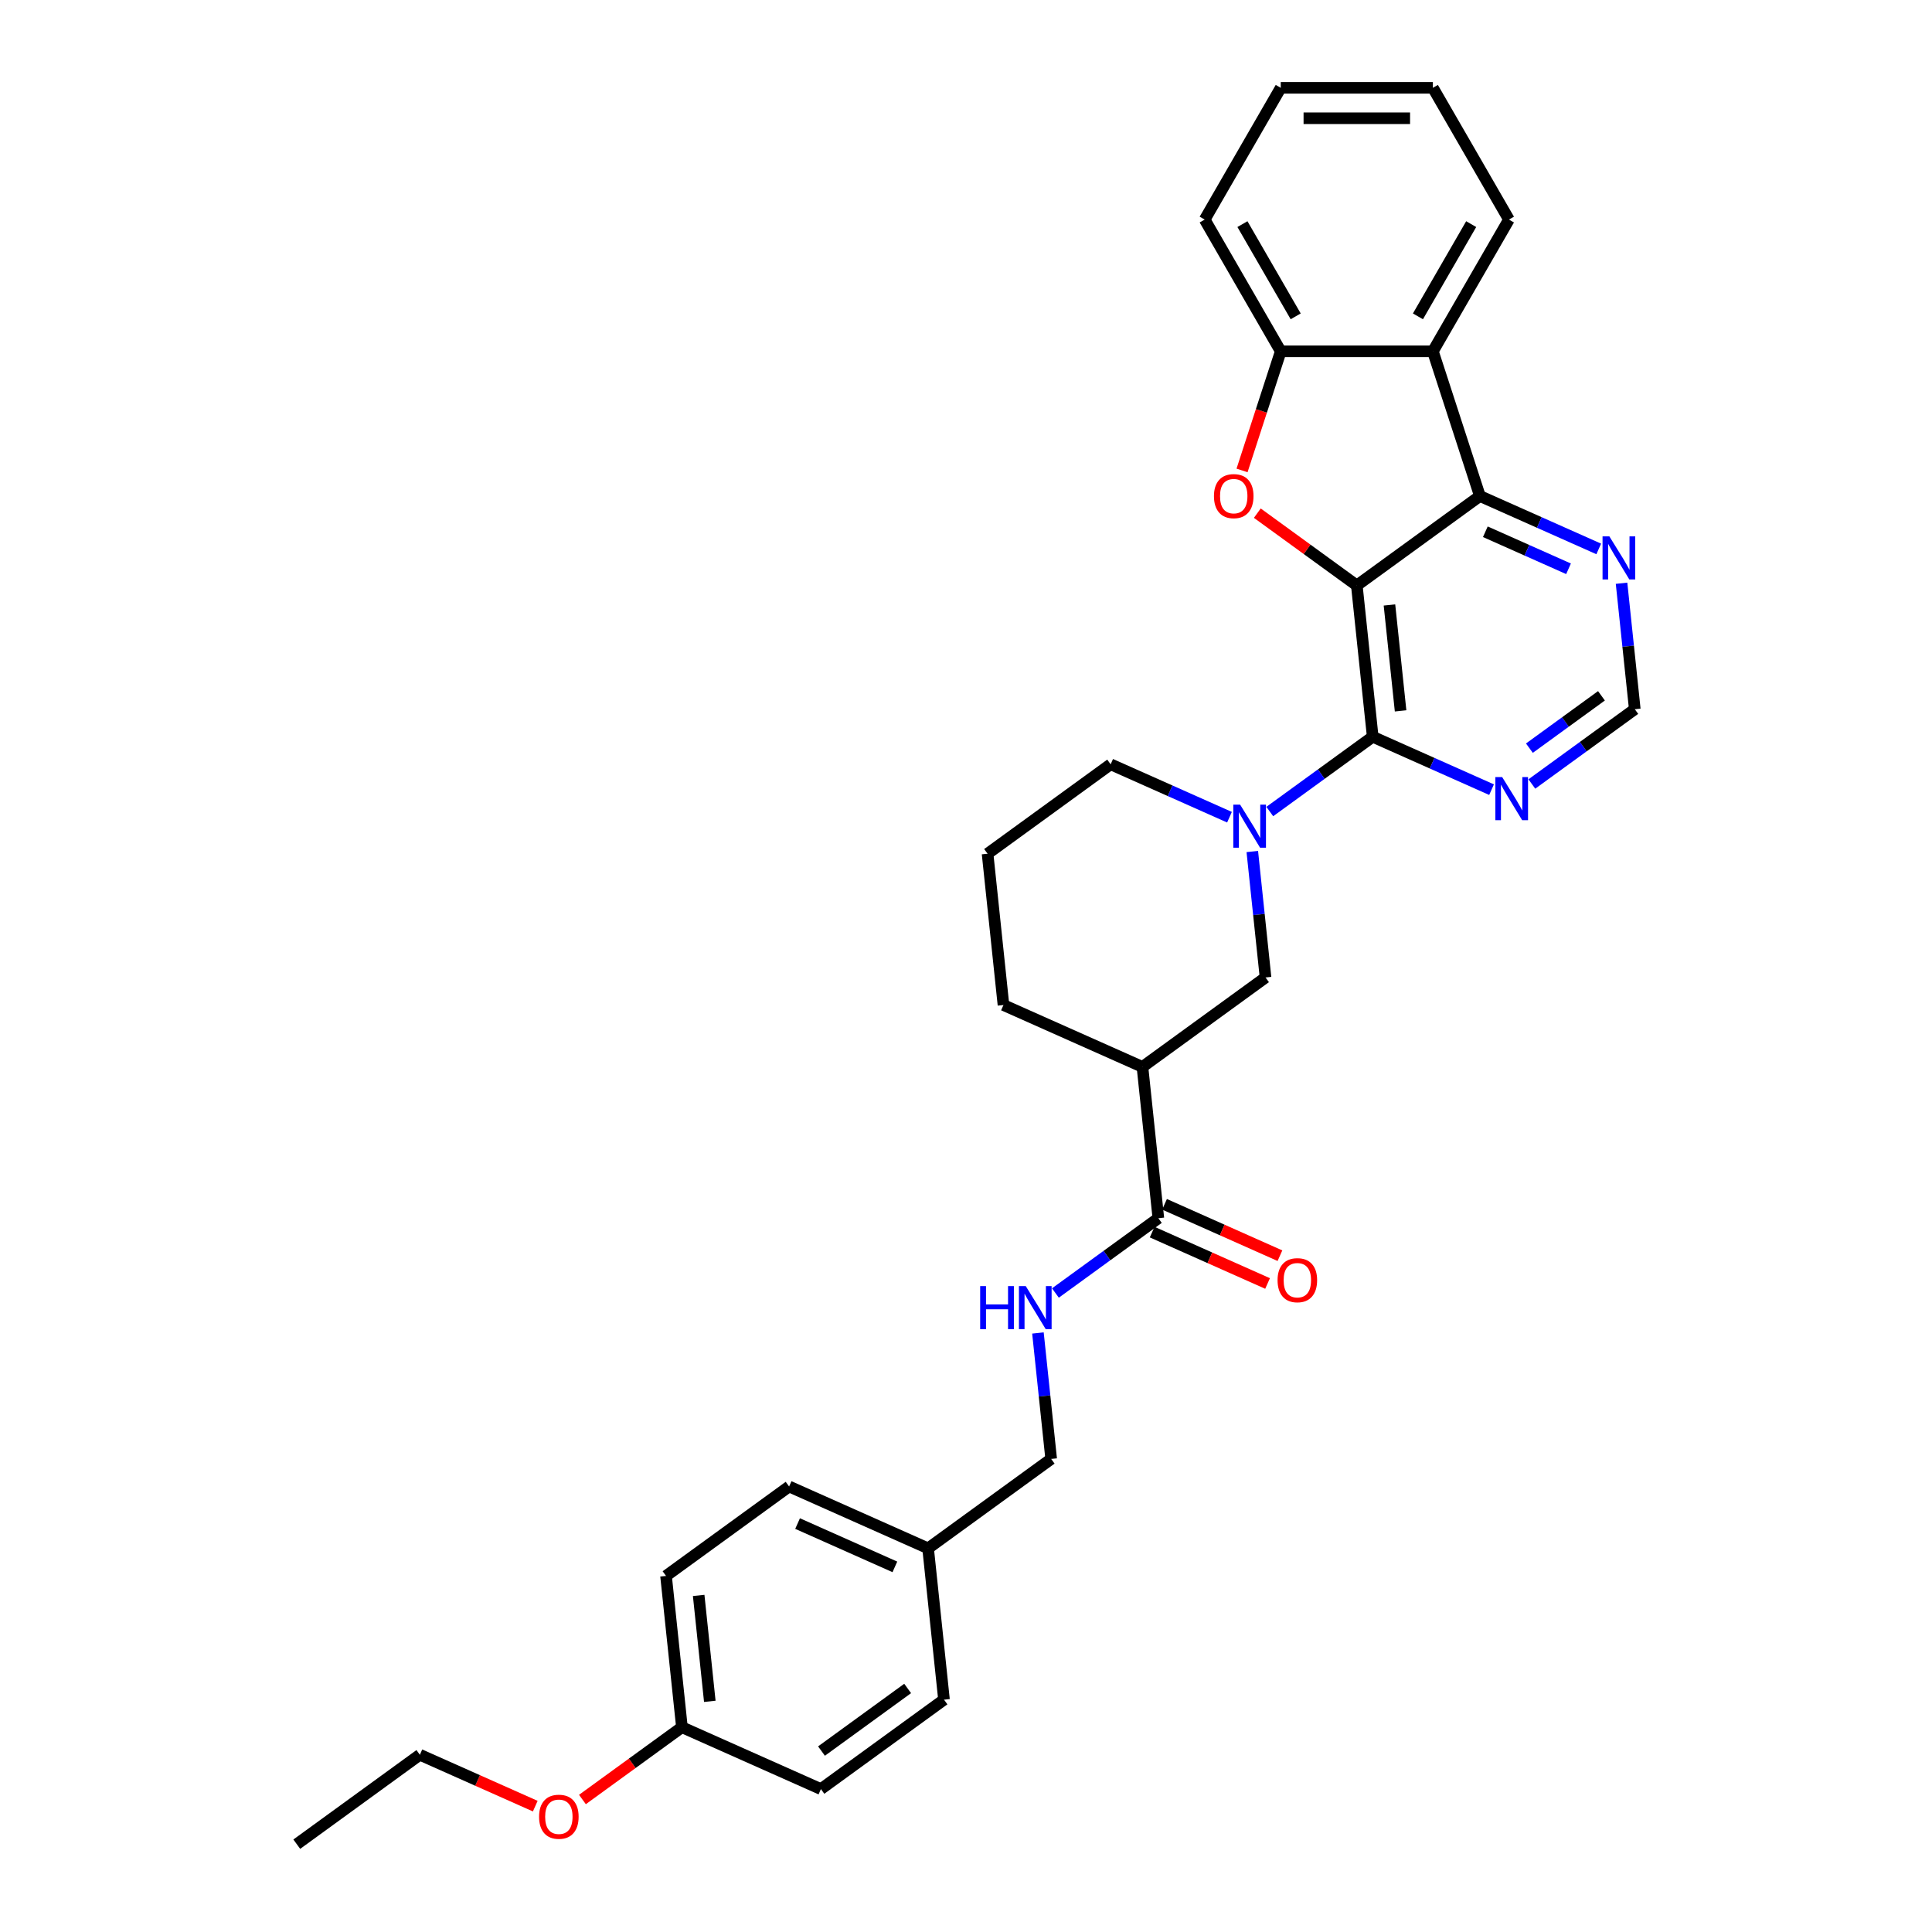 <?xml version='1.0' encoding='iso-8859-1'?>
<svg version='1.1' baseProfile='full'
              xmlns='http://www.w3.org/2000/svg'
                      xmlns:rdkit='http://www.rdkit.org/xml'
                      xmlns:xlink='http://www.w3.org/1999/xlink'
                  xml:space='preserve'
width='1000px' height='1000px' viewBox='0 0 1000 1000'>
<!-- END OF HEADER -->
<rect style='opacity:1.0;fill:#FFFFFF;stroke:none' width='1000' height='1000' x='0' y='0'> </rect>
<path class='bond-0' d='M 702.284,303.026 L 710.515,381.341' style='fill:none;fill-rule:evenodd;stroke:#000000;stroke-width:6px;stroke-linecap:butt;stroke-linejoin:miter;stroke-opacity:1' />
<path class='bond-0' d='M 719.182,313.127 L 724.944,367.947' style='fill:none;fill-rule:evenodd;stroke:#000000;stroke-width:6px;stroke-linecap:butt;stroke-linejoin:miter;stroke-opacity:1' />
<path class='bond-1' d='M 702.284,303.026 L 676.533,284.317' style='fill:none;fill-rule:evenodd;stroke:#000000;stroke-width:6px;stroke-linecap:butt;stroke-linejoin:miter;stroke-opacity:1' />
<path class='bond-1' d='M 676.533,284.317 L 650.783,265.608' style='fill:none;fill-rule:evenodd;stroke:#FF0000;stroke-width:6px;stroke-linecap:butt;stroke-linejoin:miter;stroke-opacity:1' />
<path class='bond-2' d='M 702.284,303.026 L 765.991,256.74' style='fill:none;fill-rule:evenodd;stroke:#000000;stroke-width:6px;stroke-linecap:butt;stroke-linejoin:miter;stroke-opacity:1' />
<path class='bond-3' d='M 710.515,381.341 L 683.875,400.697' style='fill:none;fill-rule:evenodd;stroke:#000000;stroke-width:6px;stroke-linecap:butt;stroke-linejoin:miter;stroke-opacity:1' />
<path class='bond-3' d='M 683.875,400.697 L 657.234,420.052' style='fill:none;fill-rule:evenodd;stroke:#0000FF;stroke-width:6px;stroke-linecap:butt;stroke-linejoin:miter;stroke-opacity:1' />
<path class='bond-8' d='M 710.515,381.341 L 741.272,395.035' style='fill:none;fill-rule:evenodd;stroke:#000000;stroke-width:6px;stroke-linecap:butt;stroke-linejoin:miter;stroke-opacity:1' />
<path class='bond-8' d='M 741.272,395.035 L 772.028,408.728' style='fill:none;fill-rule:evenodd;stroke:#0000FF;stroke-width:6px;stroke-linecap:butt;stroke-linejoin:miter;stroke-opacity:1' />
<path class='bond-5' d='M 642.881,243.495 L 652.896,212.671' style='fill:none;fill-rule:evenodd;stroke:#FF0000;stroke-width:6px;stroke-linecap:butt;stroke-linejoin:miter;stroke-opacity:1' />
<path class='bond-5' d='M 652.896,212.671 L 662.911,181.847' style='fill:none;fill-rule:evenodd;stroke:#000000;stroke-width:6px;stroke-linecap:butt;stroke-linejoin:miter;stroke-opacity:1' />
<path class='bond-4' d='M 765.991,256.74 L 741.657,181.847' style='fill:none;fill-rule:evenodd;stroke:#000000;stroke-width:6px;stroke-linecap:butt;stroke-linejoin:miter;stroke-opacity:1' />
<path class='bond-10' d='M 765.991,256.74 L 796.748,270.433' style='fill:none;fill-rule:evenodd;stroke:#000000;stroke-width:6px;stroke-linecap:butt;stroke-linejoin:miter;stroke-opacity:1' />
<path class='bond-10' d='M 796.748,270.433 L 827.504,284.127' style='fill:none;fill-rule:evenodd;stroke:#0000FF;stroke-width:6px;stroke-linecap:butt;stroke-linejoin:miter;stroke-opacity:1' />
<path class='bond-10' d='M 768.812,275.236 L 790.342,284.821' style='fill:none;fill-rule:evenodd;stroke:#000000;stroke-width:6px;stroke-linecap:butt;stroke-linejoin:miter;stroke-opacity:1' />
<path class='bond-10' d='M 790.342,284.821 L 811.871,294.407' style='fill:none;fill-rule:evenodd;stroke:#0000FF;stroke-width:6px;stroke-linecap:butt;stroke-linejoin:miter;stroke-opacity:1' />
<path class='bond-9' d='M 648.187,440.746 L 651.613,473.344' style='fill:none;fill-rule:evenodd;stroke:#0000FF;stroke-width:6px;stroke-linecap:butt;stroke-linejoin:miter;stroke-opacity:1' />
<path class='bond-9' d='M 651.613,473.344 L 655.039,505.942' style='fill:none;fill-rule:evenodd;stroke:#000000;stroke-width:6px;stroke-linecap:butt;stroke-linejoin:miter;stroke-opacity:1' />
<path class='bond-15' d='M 636.382,422.985 L 605.626,409.291' style='fill:none;fill-rule:evenodd;stroke:#0000FF;stroke-width:6px;stroke-linecap:butt;stroke-linejoin:miter;stroke-opacity:1' />
<path class='bond-15' d='M 605.626,409.291 L 574.87,395.598' style='fill:none;fill-rule:evenodd;stroke:#000000;stroke-width:6px;stroke-linecap:butt;stroke-linejoin:miter;stroke-opacity:1' />
<path class='bond-19' d='M 741.657,181.847 L 781.031,113.651' style='fill:none;fill-rule:evenodd;stroke:#000000;stroke-width:6px;stroke-linecap:butt;stroke-linejoin:miter;stroke-opacity:1' />
<path class='bond-19' d='M 733.924,163.743 L 761.485,116.006' style='fill:none;fill-rule:evenodd;stroke:#000000;stroke-width:6px;stroke-linecap:butt;stroke-linejoin:miter;stroke-opacity:1' />
<path class='bond-31' d='M 741.657,181.847 L 662.911,181.847' style='fill:none;fill-rule:evenodd;stroke:#000000;stroke-width:6px;stroke-linecap:butt;stroke-linejoin:miter;stroke-opacity:1' />
<path class='bond-24' d='M 662.911,181.847 L 623.538,113.651' style='fill:none;fill-rule:evenodd;stroke:#000000;stroke-width:6px;stroke-linecap:butt;stroke-linejoin:miter;stroke-opacity:1' />
<path class='bond-24' d='M 670.644,163.743 L 643.083,116.006' style='fill:none;fill-rule:evenodd;stroke:#000000;stroke-width:6px;stroke-linecap:butt;stroke-linejoin:miter;stroke-opacity:1' />
<path class='bond-6' d='M 591.332,552.228 L 655.039,505.942' style='fill:none;fill-rule:evenodd;stroke:#000000;stroke-width:6px;stroke-linecap:butt;stroke-linejoin:miter;stroke-opacity:1' />
<path class='bond-7' d='M 591.332,552.228 L 599.563,630.543' style='fill:none;fill-rule:evenodd;stroke:#000000;stroke-width:6px;stroke-linecap:butt;stroke-linejoin:miter;stroke-opacity:1' />
<path class='bond-34' d='M 591.332,552.228 L 519.394,520.199' style='fill:none;fill-rule:evenodd;stroke:#000000;stroke-width:6px;stroke-linecap:butt;stroke-linejoin:miter;stroke-opacity:1' />
<path class='bond-11' d='M 599.563,630.543 L 572.923,649.899' style='fill:none;fill-rule:evenodd;stroke:#000000;stroke-width:6px;stroke-linecap:butt;stroke-linejoin:miter;stroke-opacity:1' />
<path class='bond-11' d='M 572.923,649.899 L 546.282,669.254' style='fill:none;fill-rule:evenodd;stroke:#0000FF;stroke-width:6px;stroke-linecap:butt;stroke-linejoin:miter;stroke-opacity:1' />
<path class='bond-13' d='M 596.361,637.737 L 626.227,651.034' style='fill:none;fill-rule:evenodd;stroke:#000000;stroke-width:6px;stroke-linecap:butt;stroke-linejoin:miter;stroke-opacity:1' />
<path class='bond-13' d='M 626.227,651.034 L 656.093,664.332' style='fill:none;fill-rule:evenodd;stroke:#FF0000;stroke-width:6px;stroke-linecap:butt;stroke-linejoin:miter;stroke-opacity:1' />
<path class='bond-13' d='M 602.766,623.349 L 632.633,636.647' style='fill:none;fill-rule:evenodd;stroke:#000000;stroke-width:6px;stroke-linecap:butt;stroke-linejoin:miter;stroke-opacity:1' />
<path class='bond-13' d='M 632.633,636.647 L 662.499,649.944' style='fill:none;fill-rule:evenodd;stroke:#FF0000;stroke-width:6px;stroke-linecap:butt;stroke-linejoin:miter;stroke-opacity:1' />
<path class='bond-32' d='M 792.88,405.795 L 819.521,386.44' style='fill:none;fill-rule:evenodd;stroke:#0000FF;stroke-width:6px;stroke-linecap:butt;stroke-linejoin:miter;stroke-opacity:1' />
<path class='bond-32' d='M 819.521,386.44 L 846.161,367.084' style='fill:none;fill-rule:evenodd;stroke:#000000;stroke-width:6px;stroke-linecap:butt;stroke-linejoin:miter;stroke-opacity:1' />
<path class='bond-32' d='M 791.615,387.247 L 810.263,373.698' style='fill:none;fill-rule:evenodd;stroke:#0000FF;stroke-width:6px;stroke-linecap:butt;stroke-linejoin:miter;stroke-opacity:1' />
<path class='bond-32' d='M 810.263,373.698 L 828.912,360.149' style='fill:none;fill-rule:evenodd;stroke:#000000;stroke-width:6px;stroke-linecap:butt;stroke-linejoin:miter;stroke-opacity:1' />
<path class='bond-12' d='M 839.309,301.888 L 842.735,334.486' style='fill:none;fill-rule:evenodd;stroke:#0000FF;stroke-width:6px;stroke-linecap:butt;stroke-linejoin:miter;stroke-opacity:1' />
<path class='bond-12' d='M 842.735,334.486 L 846.161,367.084' style='fill:none;fill-rule:evenodd;stroke:#000000;stroke-width:6px;stroke-linecap:butt;stroke-linejoin:miter;stroke-opacity:1' />
<path class='bond-14' d='M 537.235,689.948 L 540.661,722.546' style='fill:none;fill-rule:evenodd;stroke:#0000FF;stroke-width:6px;stroke-linecap:butt;stroke-linejoin:miter;stroke-opacity:1' />
<path class='bond-14' d='M 540.661,722.546 L 544.087,755.144' style='fill:none;fill-rule:evenodd;stroke:#000000;stroke-width:6px;stroke-linecap:butt;stroke-linejoin:miter;stroke-opacity:1' />
<path class='bond-16' d='M 544.087,755.144 L 480.38,801.43' style='fill:none;fill-rule:evenodd;stroke:#000000;stroke-width:6px;stroke-linecap:butt;stroke-linejoin:miter;stroke-opacity:1' />
<path class='bond-26' d='M 574.87,395.598 L 511.162,441.884' style='fill:none;fill-rule:evenodd;stroke:#000000;stroke-width:6px;stroke-linecap:butt;stroke-linejoin:miter;stroke-opacity:1' />
<path class='bond-20' d='M 480.38,801.43 L 488.611,879.746' style='fill:none;fill-rule:evenodd;stroke:#000000;stroke-width:6px;stroke-linecap:butt;stroke-linejoin:miter;stroke-opacity:1' />
<path class='bond-21' d='M 480.38,801.43 L 408.442,769.401' style='fill:none;fill-rule:evenodd;stroke:#000000;stroke-width:6px;stroke-linecap:butt;stroke-linejoin:miter;stroke-opacity:1' />
<path class='bond-21' d='M 463.184,811.014 L 412.827,788.593' style='fill:none;fill-rule:evenodd;stroke:#000000;stroke-width:6px;stroke-linecap:butt;stroke-linejoin:miter;stroke-opacity:1' />
<path class='bond-17' d='M 352.966,894.002 L 344.734,815.687' style='fill:none;fill-rule:evenodd;stroke:#000000;stroke-width:6px;stroke-linecap:butt;stroke-linejoin:miter;stroke-opacity:1' />
<path class='bond-17' d='M 367.394,880.609 L 361.632,825.788' style='fill:none;fill-rule:evenodd;stroke:#000000;stroke-width:6px;stroke-linecap:butt;stroke-linejoin:miter;stroke-opacity:1' />
<path class='bond-25' d='M 352.966,894.002 L 327.215,912.712' style='fill:none;fill-rule:evenodd;stroke:#000000;stroke-width:6px;stroke-linecap:butt;stroke-linejoin:miter;stroke-opacity:1' />
<path class='bond-25' d='M 327.215,912.712 L 301.464,931.421' style='fill:none;fill-rule:evenodd;stroke:#FF0000;stroke-width:6px;stroke-linecap:butt;stroke-linejoin:miter;stroke-opacity:1' />
<path class='bond-35' d='M 352.966,894.002 L 424.904,926.032' style='fill:none;fill-rule:evenodd;stroke:#000000;stroke-width:6px;stroke-linecap:butt;stroke-linejoin:miter;stroke-opacity:1' />
<path class='bond-18' d='M 519.394,520.199 L 511.162,441.884' style='fill:none;fill-rule:evenodd;stroke:#000000;stroke-width:6px;stroke-linecap:butt;stroke-linejoin:miter;stroke-opacity:1' />
<path class='bond-28' d='M 781.031,113.651 L 741.657,45.455' style='fill:none;fill-rule:evenodd;stroke:#000000;stroke-width:6px;stroke-linecap:butt;stroke-linejoin:miter;stroke-opacity:1' />
<path class='bond-22' d='M 488.611,879.746 L 424.904,926.032' style='fill:none;fill-rule:evenodd;stroke:#000000;stroke-width:6px;stroke-linecap:butt;stroke-linejoin:miter;stroke-opacity:1' />
<path class='bond-22' d='M 469.798,873.947 L 425.203,906.347' style='fill:none;fill-rule:evenodd;stroke:#000000;stroke-width:6px;stroke-linecap:butt;stroke-linejoin:miter;stroke-opacity:1' />
<path class='bond-23' d='M 408.442,769.401 L 344.734,815.687' style='fill:none;fill-rule:evenodd;stroke:#000000;stroke-width:6px;stroke-linecap:butt;stroke-linejoin:miter;stroke-opacity:1' />
<path class='bond-29' d='M 623.538,113.651 L 662.911,45.455' style='fill:none;fill-rule:evenodd;stroke:#000000;stroke-width:6px;stroke-linecap:butt;stroke-linejoin:miter;stroke-opacity:1' />
<path class='bond-27' d='M 277.053,934.854 L 247.186,921.557' style='fill:none;fill-rule:evenodd;stroke:#FF0000;stroke-width:6px;stroke-linecap:butt;stroke-linejoin:miter;stroke-opacity:1' />
<path class='bond-27' d='M 247.186,921.557 L 217.32,908.259' style='fill:none;fill-rule:evenodd;stroke:#000000;stroke-width:6px;stroke-linecap:butt;stroke-linejoin:miter;stroke-opacity:1' />
<path class='bond-30' d='M 217.32,908.259 L 153.613,954.545' style='fill:none;fill-rule:evenodd;stroke:#000000;stroke-width:6px;stroke-linecap:butt;stroke-linejoin:miter;stroke-opacity:1' />
<path class='bond-33' d='M 741.657,45.455 L 662.911,45.455' style='fill:none;fill-rule:evenodd;stroke:#000000;stroke-width:6px;stroke-linecap:butt;stroke-linejoin:miter;stroke-opacity:1' />
<path class='bond-33' d='M 729.845,61.204 L 674.723,61.204' style='fill:none;fill-rule:evenodd;stroke:#000000;stroke-width:6px;stroke-linecap:butt;stroke-linejoin:miter;stroke-opacity:1' />
<path  class='atom-2' d='M 628.34 256.803
Q 628.34 251.448, 630.986 248.456
Q 633.632 245.463, 638.577 245.463
Q 643.522 245.463, 646.168 248.456
Q 648.814 251.448, 648.814 256.803
Q 648.814 262.221, 646.137 265.307
Q 643.459 268.363, 638.577 268.363
Q 633.663 268.363, 630.986 265.307
Q 628.34 262.252, 628.34 256.803
M 638.577 265.843
Q 641.979 265.843, 643.806 263.575
Q 645.664 261.276, 645.664 256.803
Q 645.664 252.425, 643.806 250.22
Q 641.979 247.983, 638.577 247.983
Q 635.175 247.983, 633.317 250.188
Q 631.49 252.393, 631.49 256.803
Q 631.49 261.307, 633.317 263.575
Q 635.175 265.843, 638.577 265.843
' fill='#FF0000'/>
<path  class='atom-4' d='M 641.879 416.477
L 649.186 428.288
Q 649.911 429.454, 651.076 431.564
Q 652.242 433.675, 652.305 433.801
L 652.305 416.477
L 655.266 416.477
L 655.266 438.778
L 652.21 438.778
L 644.367 425.863
Q 643.454 424.351, 642.477 422.619
Q 641.532 420.886, 641.249 420.351
L 641.249 438.778
L 638.351 438.778
L 638.351 416.477
L 641.879 416.477
' fill='#0000FF'/>
<path  class='atom-9' d='M 777.524 402.22
L 784.832 414.032
Q 785.557 415.197, 786.722 417.307
Q 787.887 419.418, 787.95 419.544
L 787.95 402.22
L 790.911 402.22
L 790.911 424.521
L 787.856 424.521
L 780.013 411.606
Q 779.099 410.094, 778.123 408.362
Q 777.178 406.629, 776.894 406.094
L 776.894 424.521
L 773.997 424.521
L 773.997 402.22
L 777.524 402.22
' fill='#0000FF'/>
<path  class='atom-11' d='M 833 277.618
L 840.308 289.43
Q 841.033 290.596, 842.198 292.706
Q 843.363 294.817, 843.426 294.943
L 843.426 277.618
L 846.387 277.618
L 846.387 299.919
L 843.332 299.919
L 835.489 287.005
Q 834.575 285.493, 833.599 283.761
Q 832.654 282.028, 832.37 281.493
L 832.37 299.919
L 829.473 299.919
L 829.473 277.618
L 833 277.618
' fill='#0000FF'/>
<path  class='atom-12' d='M 507.334 665.679
L 510.358 665.679
L 510.358 675.16
L 521.761 675.16
L 521.761 665.679
L 524.784 665.679
L 524.784 687.98
L 521.761 687.98
L 521.761 677.68
L 510.358 677.68
L 510.358 687.98
L 507.334 687.98
L 507.334 665.679
' fill='#0000FF'/>
<path  class='atom-12' d='M 530.927 665.679
L 538.234 677.491
Q 538.959 678.656, 540.124 680.767
Q 541.29 682.877, 541.353 683.003
L 541.353 665.679
L 544.314 665.679
L 544.314 687.98
L 541.258 687.98
L 533.415 675.065
Q 532.502 673.553, 531.525 671.821
Q 530.58 670.089, 530.297 669.553
L 530.297 687.98
L 527.399 687.98
L 527.399 665.679
L 530.927 665.679
' fill='#0000FF'/>
<path  class='atom-14' d='M 661.265 662.635
Q 661.265 657.281, 663.911 654.288
Q 666.557 651.296, 671.502 651.296
Q 676.447 651.296, 679.093 654.288
Q 681.739 657.281, 681.739 662.635
Q 681.739 668.053, 679.062 671.14
Q 676.384 674.195, 671.502 674.195
Q 666.588 674.195, 663.911 671.14
Q 661.265 668.085, 661.265 662.635
M 671.502 671.675
Q 674.904 671.675, 676.731 669.408
Q 678.589 667.108, 678.589 662.635
Q 678.589 658.257, 676.731 656.052
Q 674.904 653.816, 671.502 653.816
Q 668.1 653.816, 666.242 656.021
Q 664.415 658.226, 664.415 662.635
Q 664.415 667.14, 666.242 669.408
Q 668.1 671.675, 671.502 671.675
' fill='#FF0000'/>
<path  class='atom-26' d='M 279.021 940.352
Q 279.021 934.997, 281.667 932.004
Q 284.313 929.012, 289.258 929.012
Q 294.204 929.012, 296.85 932.004
Q 299.495 934.997, 299.495 940.352
Q 299.495 945.769, 296.818 948.856
Q 294.141 951.911, 289.258 951.911
Q 284.345 951.911, 281.667 948.856
Q 279.021 945.801, 279.021 940.352
M 289.258 949.392
Q 292.66 949.392, 294.487 947.124
Q 296.346 944.824, 296.346 940.352
Q 296.346 935.973, 294.487 933.768
Q 292.66 931.532, 289.258 931.532
Q 285.857 931.532, 283.998 933.737
Q 282.171 935.942, 282.171 940.352
Q 282.171 944.856, 283.998 947.124
Q 285.857 949.392, 289.258 949.392
' fill='#FF0000'/>
</svg>
